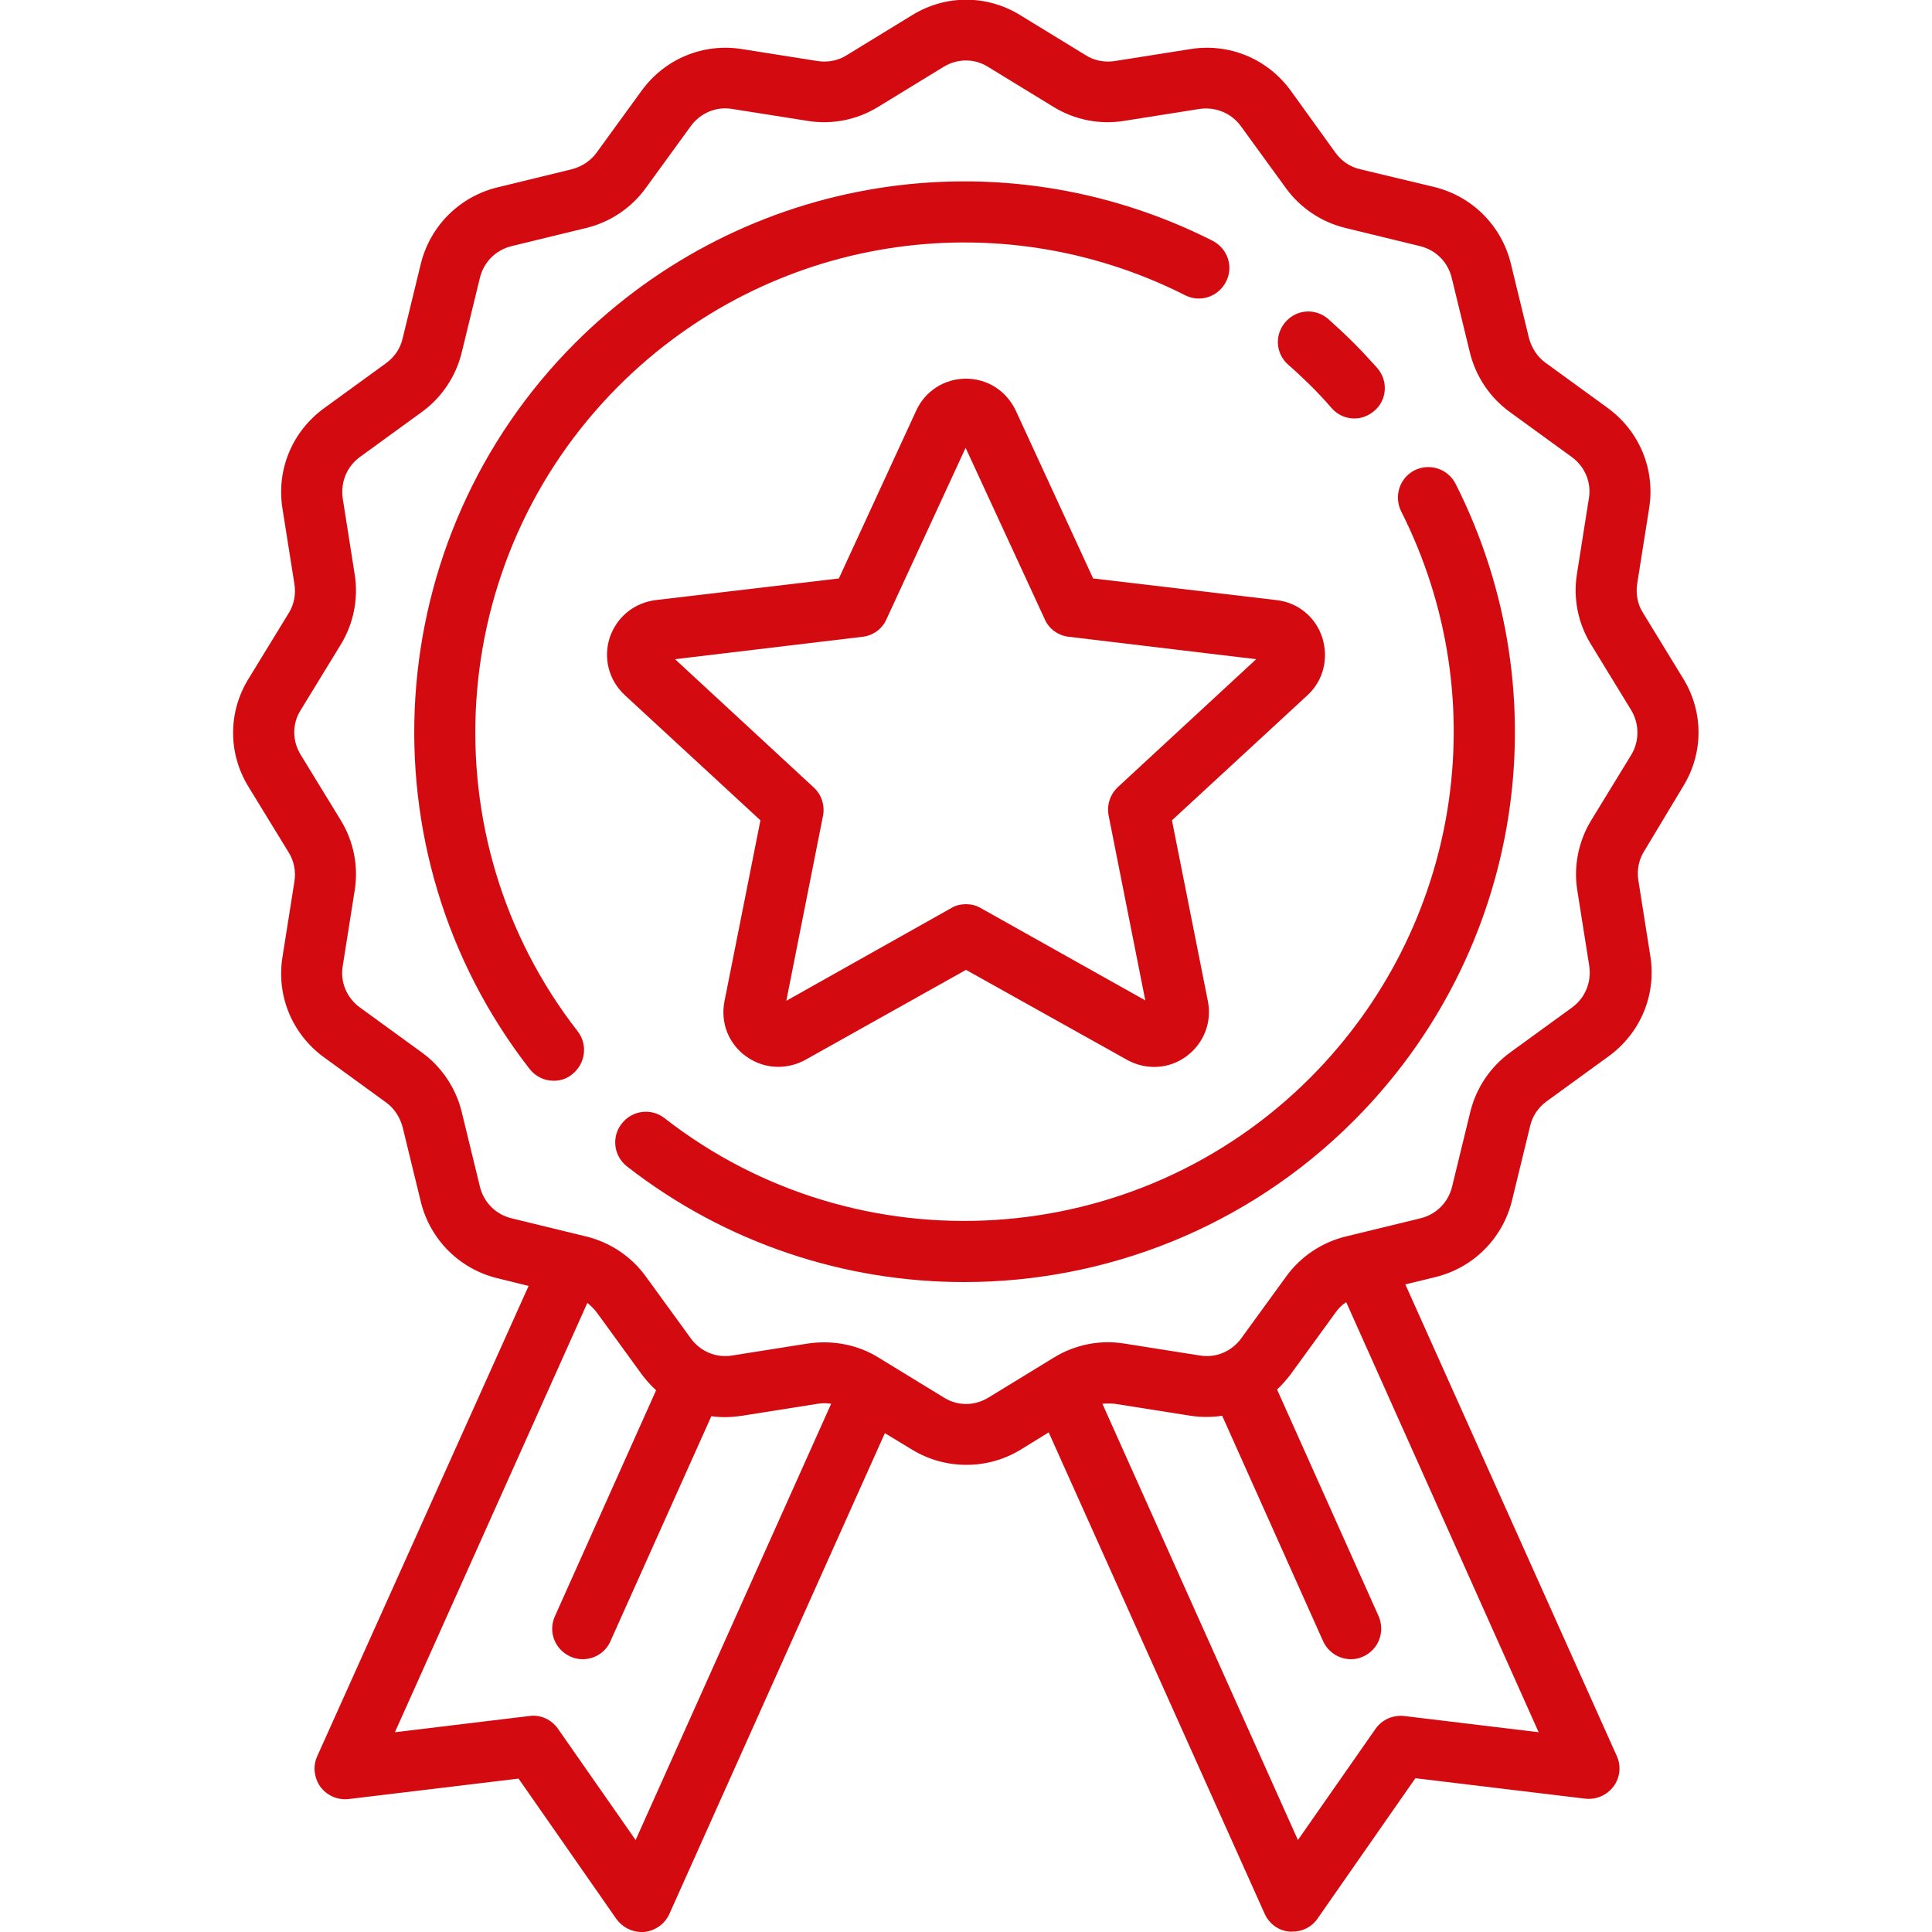 <?xml version="1.0" encoding="utf-8"?>
<!-- Generator: Adobe Illustrator 22.0.0, SVG Export Plug-In . SVG Version: 6.00 Build 0)  -->
<svg version="1.1" xmlns="http://www.w3.org/2000/svg" xmlns:xlink="http://www.w3.org/1999/xlink" x="0px" y="0px"
	 viewBox="0 0 500 500" style="enable-background:new 0 0 500 500;" xml:space="preserve">
<style type="text/css">
	.st0{display:none;}
	.st1{display:inline;}
	.st2{fill:#D40A11;}
	.st3{fill:#AEBC0C;}
</style>
<g id="Calque_1" class="st0">
	<g class="st1">
		<path class="st2" d="M468.5,43.7h-47c-4.1,0-7.4,3.3-7.4,7.4c0,4.1,3.3,7.4,7.4,7.4h47c9.2,0,16.7,7.5,16.7,16.7v113.1
			c0,9.2-7.5,16.7-16.7,16.7H295.2c-2,0-3.8,0.8-5.2,2.2l-42.7,42.7v-37.4c0-4.1-3.3-7.4-7.4-7.4h-14.1c-9.2,0-16.7-7.5-16.7-16.7
			V75.2c0-9.2,7.5-16.7,16.7-16.7h171c4.1,0,7.4-3.3,7.4-7.4c0-4.1-3.3-7.4-7.4-7.4h-171c-17.4,0-31.5,14.1-31.5,31.5v113.1
			c0,17.4,14.1,31.5,31.5,31.5h6.7v47.9c0,3,1.8,5.7,4.6,6.8c0.9,0.4,1.9,0.6,2.8,0.6c1.9,0,3.8-0.8,5.2-2.2l53.2-53.2h170.2
			c17.4,0,31.5-14.1,31.5-31.5V75.2C500,57.8,485.9,43.7,468.5,43.7z"/>
		<path class="st2" d="M267.9,138.7c8.8-6,19.7-13.5,19.7-26.3c0-6.1-2.5-11.2-7.1-15c-4.1-3.3-9.8-5.2-15.6-5.2
			c-10.7,0-22,6.6-22,18.7c0,5.4,2.3,8,6.9,8c5.2,0,8.1-2.9,8.1-5.6c0-4.5,2.6-7.1,7.1-7.1c5.3,0,7.2,3.6,7.2,6.7
			c0,5.8-6.8,10.7-14,16c-8.1,6-16.5,12.1-16.5,20.2v9.4c0,2.9,4,4.8,6.7,4.8h34.4c2.5,0,4.7-3.2,4.7-6.8c0-3.5-2.2-6.6-4.7-6.6
			h-25.2v-0.7C257.7,145.7,262.4,142.4,267.9,138.7z"/>
		<path class="st2" d="M328.6,163.2c5.3,0,7.7-2.5,7.7-4.8v-10.1h4c2.4,0,4.8-3.5,4.8-7.1c0-4.9-2.5-7.1-4.8-7.1h-4v-6.6
			c0-2.2-2-4.7-7.7-4.7c-5.7,0-7.7,2.5-7.7,4.7v6.6h-8l17-34.2c0.3-0.6,0.5-1.2,0.5-1.9c0-1.6-1-3.1-2.8-4.3
			c-1.5-0.9-3.4-1.6-4.8-1.6c-2.8,0-5.1,1.4-6.4,3.9L294,140c-0.7,1.3-0.8,2.4-0.8,3c0,3.2,2.1,5.3,5.2,5.3h22.5v10.1
			C320.9,160.7,323.3,163.2,328.6,163.2z"/>
		<path class="st2" d="M386.4,90.8l-34,69.7c-0.3,0.6-0.5,1.3-0.5,1.9c0,2.5,2.2,5.3,5.5,5.3c1.9,0,3.8-1,4.5-2.5l34-69.7
			c0.3-0.7,0.4-1.4,0.4-1.9c0-3.1-3-5.3-5.8-5.3C388.7,88.3,387.1,89.2,386.4,90.8z"/>
		<path class="st2" d="M412.3,116.8c4.2,0,7.8-2.2,7.8-4.8v-6.4h17.1v6.6l-23.8,41.2c-0.5,0.9-0.7,1.7-0.7,2.6
			c0,4.6,5.1,7.8,9.7,7.8c2.2,0,3.6-0.7,4.4-2.1l22.6-43.3c0.7-1.4,3.1-6.1,3.1-9.2V97c0-2.1-3.3-4.8-6.7-4.8h-34.3
			c-3.4,0-6.7,2.4-6.7,4.8v15C404.8,114.6,408.2,116.8,412.3,116.8z"/>
		<path class="st2" d="M306.4,300.9c-3.9-3.9-9-6-14.4-6c-5.5,0-10.6,2.1-14.4,6l-45.3,45.3c-18-9.4-33.7-18.4-51.3-33.2
			c-3.1-2.6-7.8-2.2-10.4,0.9c-2.6,3.1-2.2,7.8,0.9,10.4c20.2,17.1,37.9,26.7,58.8,37.5c2.9,1.5,6.4,0.9,8.6-1.3l24.4-24.4
			l80.3,80.3c-25.9,22.3-62.7,30-104.4,21.8c-46.9-9.2-96.6-38.1-139.8-81.4S27.2,264.1,18,217.2c-8.2-41.7-0.4-78.5,21.8-104.4
			l80.3,80.3l-24.4,24.4c-2.3,2.3-2.8,5.8-1.3,8.6c14.8,28.5,26.7,49.5,56.5,79.3c2.9,2.9,7.6,2.9,10.5,0c2.9-2.9,2.9-7.6,0-10.5
			c-26.7-26.7-37.9-45.3-51.3-70.8l45.3-45.3c3.9-3.9,6-9,6-14.4s-2.1-10.6-6-14.4L82.8,77.3c-3.9-3.9-9-6-14.4-6s-10.6,2.1-14.4,6
			L34.4,96.8C4.7,126.5-6.3,170.3,3.5,220c9.8,49.8,40.1,102.1,85.4,147.4c45.3,45.3,97.7,75.6,147.4,85.4
			c11.8,2.3,23.4,3.5,34.4,3.5c35.4,0,66.1-11.8,88.8-34.4l19.5-19.5c3.9-3.9,6-9,6-14.4c0-5.5-2.1-10.6-6-14.4L306.4,300.9z
			 M64.4,87.8c1.1-1.1,2.5-1.6,4-1.6c1.5,0,2.9,0.6,4,1.6l72.6,72.6c1.1,1.1,1.6,2.5,1.6,4c0,1.5-0.6,2.9-1.6,4l-14.3,14.3
			l-80.5-80.5L64.4,87.8z M368.6,391.9l-14.3,14.3l-80.5-80.5l14.3-14.3c1.1-1.1,2.5-1.6,4-1.6s2.9,0.6,4,1.6l72.6,72.6
			C370.8,386.2,370.8,389.8,368.6,391.9z"/>
	</g>
</g>
<g id="Calque_2" class="st0">
	<g class="st1">
		<path class="st3" d="M272.6,0c-4.7,0-8.6,3.8-8.6,8.6v46.3c0,4.7,3.8,8.6,8.6,8.6s8.6-3.8,8.6-8.6V8.6C281.1,3.8,277.3,0,272.6,0z
			"/>
		<path class="st3" d="M192,126.9h-40.3c-4.7,0-8.6,3.8-8.6,8.6c0,4.7,3.8,8.6,8.6,8.6H192c4.7,0,8.6-3.8,8.6-8.6
			C200.6,130.7,196.7,126.9,192,126.9z"/>
		<path class="st3" d="M393.4,126.9h-40.3c-4.7,0-8.6,3.8-8.6,8.6c0,4.7,3.8,8.6,8.6,8.6h40.3c4.7,0,8.6-3.8,8.6-8.6
			C402,130.7,398.1,126.9,393.4,126.9z"/>
		<path class="st3" d="M364.1,43.9c-1.7-1.7-3.9-2.5-6.1-2.5c-2.2,0-4.4,0.8-6.1,2.5l-28.5,28.5c-3.3,3.3-3.3,8.8,0,12.1
			c3.3,3.3,8.8,3.3,12.1,0l28.5-28.5C367.4,52.7,367.4,47.3,364.1,43.9z"/>
		<path class="st3" d="M193.2,43.9c-1.7-1.7-3.9-2.5-6.1-2.5c-2.2,0-4.4,0.8-6.1,2.5c-3.3,3.3-3.3,8.8,0,12.1l28.5,28.5
			c3.3,3.3,8.8,3.3,12.1,0c3.3-3.3,3.3-8.8,0-12.1L193.2,43.9z"/>
		<path class="st3" d="M113.2,308c-0.6,0-1.3,0-1.9,0c-0.6,0-1.3,0-1.9,0c-0.6,0-1.3,0-1.9,0h0c-5.5,0.1-11.3,0.8-16.3,5.3
			c-6.8,6.1-8.1,15.5-8.1,29.5c0,1.9,0.8,3.8,2.3,5.3c1.5,1.5,3.4,2.4,5.3,2.4c1.9,0,3.8-0.9,5.3-2.4c1.5-1.5,2.3-3.4,2.3-5.3
			c0-12.2,2.1-17.3,3.2-18.3c1-0.9,5-1.4,11.9-1.4c0,0,0.1,0,0.1,0c1.9,0,3.8-0.8,5.2-2.3c1.5-1.5,2.4-3.4,2.4-5.3s-0.9-3.8-2.4-5.3
			C117,308.8,115.1,308,113.2,308z"/>
		<path class="st3" d="M447.3,283.7c0.1-8.3-3.4-16.4-9.9-22.8c-8.4-8.2-20.4-12.4-33.9-12c-0.1,0-0.2,0-0.3,0l-0.1,0l-99.3,0
			l0.3-1.8c0.9-4.8,1.9-9.6,2.8-14.3c3.6-18.1,7.4-36.7,8.8-57.4c0-0.1,0-0.3,0-0.4c0.5-39.1-23.8-60.8-48-62.1c-0.1,0-0.2,0-0.3,0
			l-1.5,0v0c-14.7,0.6-26.4,8.5-28.6,19.6c-0.1,0.5-0.1,1-0.1,1.5l0,48l-52.9,110.4v-8.8c0-3.9-3.7-7.6-7.6-7.6H95
			c-20.7-0.5-42.8,15.8-43.9,43.6l0,0.2v136.3c0.3,13.2,5,24.9,13.1,32.7c7.9,7.5,18.7,11.4,30.7,11.1l45.4,0
			c13.5,0.6,25.5-4.2,33-13.1c3.5-4.1,6.1-9.1,8.1-15.4l0.5-1.6l2.6,1.1c2.5,1,5,2.1,7.6,2.7c9.9,2.5,19.9,3.3,24.9,3.5
			c0.1,0,0.2,0,0.3,0l158.8,0c0.6,0,1.1,0,1.6-0.1c8.1-1.7,16.2-5.6,23.4-11.4c8.2-6.7,13-14.1,14.2-22.2l0-0.2
			c0-0.1,0.1-0.2,0.1-0.4c0.6-8.4-0.9-16-4.5-23.2l-0.7-1.3l1.3-0.7c3-1.6,5.4-3,7.7-4.9c5.7-4.9,9.3-12.1,9.8-19.8l0-0.2
			c0.3-8.3-1-13.9-2.2-17.9l-0.4-1.2l1.1-0.6c3.4-1.8,7.4-4.1,10.8-7.7c5.8-6,8.9-14.1,8.8-22.7v-0.2l1.5-0.1l-1.5,0
			c0.1-9.6-2.7-18.1-7.7-24c-0.7-0.8-1.5-1.4-2.4-2c-0.5-0.3-1-0.7-1.4-1.1l-1.3-1.1l1.3-1.2c0.6-0.6,1.2-1,1.7-1.3
			c0.8-0.5,1.4-1,2.1-1.9c5.1-6.4,7.8-15.4,7.8-26v-0.2l1.5-0.1L447.3,283.7z M169.1,292.8c0,39.4,0,79.1,0,116
			c0,16.4,0,32.3,0,47.3c-0.5,8.5-3.1,16.1-7.3,21c-4.6,5.4-10.2,7.8-18.4,7.8c-0.8,0-1.7,0-2.6-0.1l-46.1,0c-8,0.3-15-2.1-20-6.9
			c-5.3-5.1-8.1-12.4-8.4-21.8l0-0.3V320.4C67,300.2,81,291.2,94,291.2c0.3,0,0.5,0,0.8,0h74.3L169.1,292.8z M427.7,355.1
			c-2.9,3-7.4,5.6-13.2,7.7c-1.9,0.7-3.4,2.3-4.3,4.4c-0.8,2.1-0.8,4.3,0.1,6.1l0.5,0.9c2.5,4.8,3.6,7,3.2,17.8c0,0.1,0,0.2,0,0.3
			c-0.4,4.7-1.8,6.7-4.5,9c-2.5,2.1-6.4,4.1-13.3,6.8c-2.3,0.8-4,3.1-4.4,6c-0.5,2.8,0.4,5.5,2.3,7.1c4.9,4,7,10.8,6.4,20.4l0,0.2
			c-0.7,3.6-4.2,8.4-8.7,12.1c-4.7,3.8-11.3,7.1-16.7,8.2l-0.2,0H217.5c-5.9-0.3-14.6-1.3-21.6-3c-3.6-0.9-7-2.1-9.3-3.4
			c-1.3-0.7-1.6-1-1.8-1.2l-0.6-0.5l0.1-0.7v-143l10.2-6.8c1.2-0.7,2.1-1.8,2.8-3l54.4-113.4c0.5-1,0.7-2.2,0.7-3.3v-48.4l0-0.2
			c0.4-1.7,2.6-7.1,14.8-7.3l0.1,0l0.1,0c16.3,0.9,33.7,13.5,33.5,46.2v0.6c-1.3,18.5-4.7,35.3-8.3,53.1c-1.8,8.9-3.7,18-5.2,27.4
			c-0.3,2,0.4,4.2,1.9,5.9c1.5,1.8,3.5,2.8,5.6,2.8h108.9c0.2,0,0.3,0,0.4,0c12.6-0.5,19.5,3.5,23,7c3.5,3.4,5.4,8,5.3,12.6v0.2
			c0.1,9-1.8,13.2-4.6,16.7c-1.8,2.3-4.4,4.2-7.4,6.5c-1.1,0.8-2.2,1.6-3.4,2.6c-1.8,1.5-2.7,4.1-2.4,6.9c0.4,2.8,2,5.1,4.1,6
			c3.3,1.4,7,3.2,9.5,6.1c2.2,2.5,4.2,5.9,4.1,14.1c0,0.1,0,0.3,0,0.4C432.3,348.9,430.5,352.1,427.7,355.1z"/>
		<polygon class="st3" points="448.8,284 448.8,284 448.8,284 		"/>
	</g>
</g>
<g id="Calque_3">
	<g>
		<g>
			<g>
				<path class="st2" d="M313.8,62.3c-55-27.8-121.2-17.2-164.9,26.4c-50.7,50.7-55.8,131.5-11.8,188c1.6,2,3.9,3,6.2,3
					c1.7,0,3.4-0.5,4.8-1.7c3.4-2.7,4.1-7.6,1.4-11.1C110.5,216.8,115,145,160.1,99.9c38.8-38.8,97.7-48.2,146.6-23.5
					c3.9,2,8.6,0.4,10.6-3.5C319.3,69,317.7,64.3,313.8,62.3z"/>
			</g>
		</g>
		<g>
			<g>
				<path class="st2" d="M376.7,125.2c-2-3.9-6.7-5.4-10.6-3.5c-3.9,2-5.4,6.7-3.5,10.6c24.7,48.9,15.2,107.8-23.5,146.6
					C294.1,324,222.2,328.5,172,289.4c-3.4-2.7-8.4-2.1-11.1,1.4c-2.7,3.4-2.1,8.4,1.4,11.1c25.7,20,56.5,29.9,87.2,29.9
					c36.7,0,73.2-14.1,100.8-41.7C393.9,246.5,404.5,180.2,376.7,125.2z"/>
			</g>
		</g>
		<g>
			<g>
				<path class="st2" d="M356.4,95.2c-2-2.2-4-4.4-6.1-6.5c-2.1-2.1-4.3-4.1-6.5-6.1c-3.3-2.9-8.2-2.6-11.1,0.7
					c-2.9,3.3-2.6,8.2,0.7,11.1c2,1.7,3.9,3.6,5.8,5.4c1.9,1.9,3.7,3.8,5.4,5.8c1.6,1.8,3.7,2.7,5.9,2.7c1.9,0,3.7-0.7,5.2-2
					C359,103.5,359.3,98.5,356.4,95.2z"/>
			</g>
		</g>
		<g>
			<g>
				<path class="st2" d="M435.6,203.5c5.3-8.6,5.3-19.3,0-27.9l-10.4-17c-1.4-2.2-1.9-4.9-1.5-7.5l3.1-19.6
					c1.6-10-2.5-19.9-10.7-25.9l-16.1-11.7c-2.1-1.5-3.6-3.8-4.3-6.4l-4.7-19.3c-2.4-9.8-10-17.4-19.8-19.8L352,43.8
					c-2.6-0.6-4.8-2.1-6.4-4.3L334,23.4c-6-8.2-15.9-12.3-25.9-10.7l-19.6,3.1c-2.6,0.4-5.3-0.1-7.5-1.5L264,3.9
					c-8.6-5.3-19.3-5.3-27.9,0l-17,10.4c-2.2,1.4-4.9,1.9-7.5,1.5l-19.6-3.1c-10-1.6-19.9,2.5-25.9,10.7l-11.7,16.1
					c-1.5,2.1-3.8,3.6-6.4,4.3l-19.3,4.7c-9.8,2.4-17.4,10-19.8,19.8l-4.7,19.3c-0.6,2.6-2.1,4.8-4.3,6.4l-16.1,11.7
					c-8.2,6-12.3,15.9-10.7,25.9l3.1,19.6c0.4,2.6-0.1,5.3-1.5,7.5l-10.4,17c-5.3,8.6-5.3,19.3,0,27.9l10.4,17
					c1.4,2.2,1.9,4.9,1.5,7.5l-3.1,19.6c-1.6,10,2.5,19.9,10.7,25.9l16.1,11.7c2.1,1.5,3.6,3.8,4.3,6.4l4.7,19.3
					c2.4,9.8,10,17.4,19.8,19.8l8.1,2L82.1,454.5c-1.2,2.6-0.8,5.6,0.8,7.9c1.7,2.3,4.5,3.5,7.3,3.2l44-5.3l25.3,36.3
					c1.5,2.1,3.9,3.4,6.5,3.4c0.2,0,0.5,0,0.7,0c2.8-0.3,5.3-2,6.5-4.6L229,370.9l7.1,4.3c4.3,2.6,9.1,3.9,14,3.9s9.7-1.3,14-3.9
					l7.3-4.5l55.9,124.6c1.2,2.6,3.6,4.4,6.5,4.6c0.2,0,0.5,0,0.7,0c2.6,0,5-1.2,6.5-3.4l25.3-36.3l44,5.3c2.8,0.3,5.6-0.9,7.3-3.2
					c1.7-2.3,2-5.3,0.8-7.9l-54.7-122l7.8-1.9c9.8-2.4,17.4-10,19.8-19.8l4.7-19.3c0.6-2.6,2.1-4.8,4.3-6.4l16.1-11.7
					c8.2-6,12.3-15.9,10.7-25.9l-3.1-19.6c-0.4-2.6,0.1-5.3,1.5-7.5L435.6,203.5z M164.5,476.2l-20.1-28.8c-1.7-2.4-4.5-3.7-7.4-3.3
					l-34.8,4.2l49.8-111.1c0.9,0.7,1.7,1.5,2.4,2.4l11.7,16.1c1.1,1.5,2.4,2.9,3.7,4.1l-26.2,58.5c-1.8,4,0,8.6,4,10.4
					c1,0.5,2.1,0.7,3.2,0.7c3,0,5.9-1.7,7.2-4.7l26.1-58.2c2.6,0.4,5.2,0.3,7.9-0.1l19.6-3.1c1.2-0.2,2.4-0.2,3.5,0L164.5,476.2z
					 M398.2,448.3l-34.8-4.2c-2.9-0.3-5.7,0.9-7.4,3.3l-20.1,28.8l-50.6-112.9c1.1-0.1,2.1-0.1,3.2,0l19.6,3.1
					c2.8,0.4,5.5,0.4,8.2,0l26.1,58.3c1.3,2.9,4.2,4.7,7.2,4.7c1.1,0,2.2-0.2,3.2-0.7c4-1.8,5.7-6.4,4-10.4l-26.3-58.7
					c1.3-1.2,2.4-2.5,3.5-3.9l11.7-16.1c0.7-1,1.6-1.9,2.7-2.6L398.2,448.3z M422.2,195.3l-10.4,17c-3.3,5.4-4.6,11.9-3.6,18.1
					l3.1,19.6c0.6,4.1-1,8.2-4.4,10.7l-16.1,11.7c-5.1,3.7-8.8,9.2-10.3,15.4l-4.7,19.3c-1,4.1-4.1,7.2-8.2,8.2l-19.3,4.7
					c-6.2,1.5-11.7,5.2-15.4,10.3l-11.7,16.1c-2.5,3.4-6.6,5.1-10.7,4.4l-19.6-3.1c-6.3-1-12.7,0.3-18.1,3.6l-17,10.4
					c-3.6,2.2-8,2.2-11.5,0l-17-10.4c-4.2-2.6-9.1-3.9-14-3.9c-1.4,0-2.8,0.1-4.2,0.3l-19.6,3.1c-4.1,0.7-8.2-1-10.7-4.4l-11.7-16.1
					c-3.7-5.1-9.2-8.8-15.4-10.3l-19.3-4.7c-4.1-1-7.2-4.1-8.2-8.2l-4.7-19.3c-1.5-6.2-5.2-11.7-10.3-15.4l-16.1-11.7
					c-3.4-2.5-5.1-6.6-4.4-10.7l3.1-19.6c1-6.3-0.3-12.7-3.6-18.1l-10.4-17c-2.2-3.6-2.2-8,0-11.5l10.4-17
					c3.3-5.4,4.6-11.9,3.6-18.1L88.7,129c-0.6-4.1,1-8.2,4.4-10.7l16.1-11.7c5.1-3.7,8.8-9.2,10.3-15.4l4.7-19.3
					c1-4.1,4.1-7.2,8.2-8.2l19.3-4.7c6.2-1.5,11.7-5.2,15.4-10.3l11.7-16.1c2.5-3.4,6.6-5.1,10.7-4.4l19.6,3.1
					c6.3,1,12.7-0.3,18.1-3.6l17-10.4c3.6-2.2,8-2.2,11.5,0l17,10.4c5.4,3.3,11.9,4.6,18.1,3.6l19.6-3.1c4.1-0.6,8.2,1,10.7,4.4
					l11.7,16.1c3.7,5.1,9.2,8.8,15.4,10.3l19.3,4.7c4.1,1,7.2,4.1,8.2,8.2l4.7,19.3c1.5,6.2,5.2,11.7,10.3,15.4l16.1,11.7
					c3.4,2.5,5.1,6.6,4.4,10.7l-3.1,19.6c-1,6.3,0.3,12.7,3.6,18.1l10.4,17C424.3,187.3,424.3,191.8,422.2,195.3z"/>
			</g>
		</g>
		<g>
			<g>
				<path class="st2" d="M342.2,165c-1.7-5.3-6.3-9.1-11.9-9.7l-47.4-5.6l-20-43.4c-2.4-5.1-7.3-8.3-12.9-8.3
					c-5.6,0-10.6,3.2-12.9,8.3l-20,43.4l-47.4,5.6c-5.6,0.7-10.1,4.4-11.9,9.7c-1.7,5.3-0.3,11,3.9,14.9l35.1,32.4l-9.3,46.8
					c-1.1,5.5,1,11,5.6,14.3c2.5,1.8,5.4,2.7,8.3,2.7c2.4,0,4.8-0.6,7-1.8L250,251l41.7,23.3c4.9,2.7,10.8,2.4,15.3-0.9
					c4.5-3.3,6.7-8.8,5.6-14.3l-9.3-46.8l35.1-32.4C342.5,176.1,343.9,170.4,342.2,165z M289.3,203.7c-2,1.9-2.9,4.6-2.4,7.3
					l9.5,47.9l-42.6-23.9c-1.2-0.7-2.5-1-3.8-1c-1.3,0-2.7,0.3-3.8,1L203.5,259l9.5-47.9c0.5-2.7-0.4-5.5-2.4-7.3l-35.9-33.2
					l48.5-5.8c2.7-0.3,5.1-2,6.2-4.5l20.5-44.4l20.5,44.4c1.1,2.5,3.5,4.2,6.2,4.5l48.5,5.8L289.3,203.7z"/>
			</g>
		</g>
	</g>
</g>
</svg>
